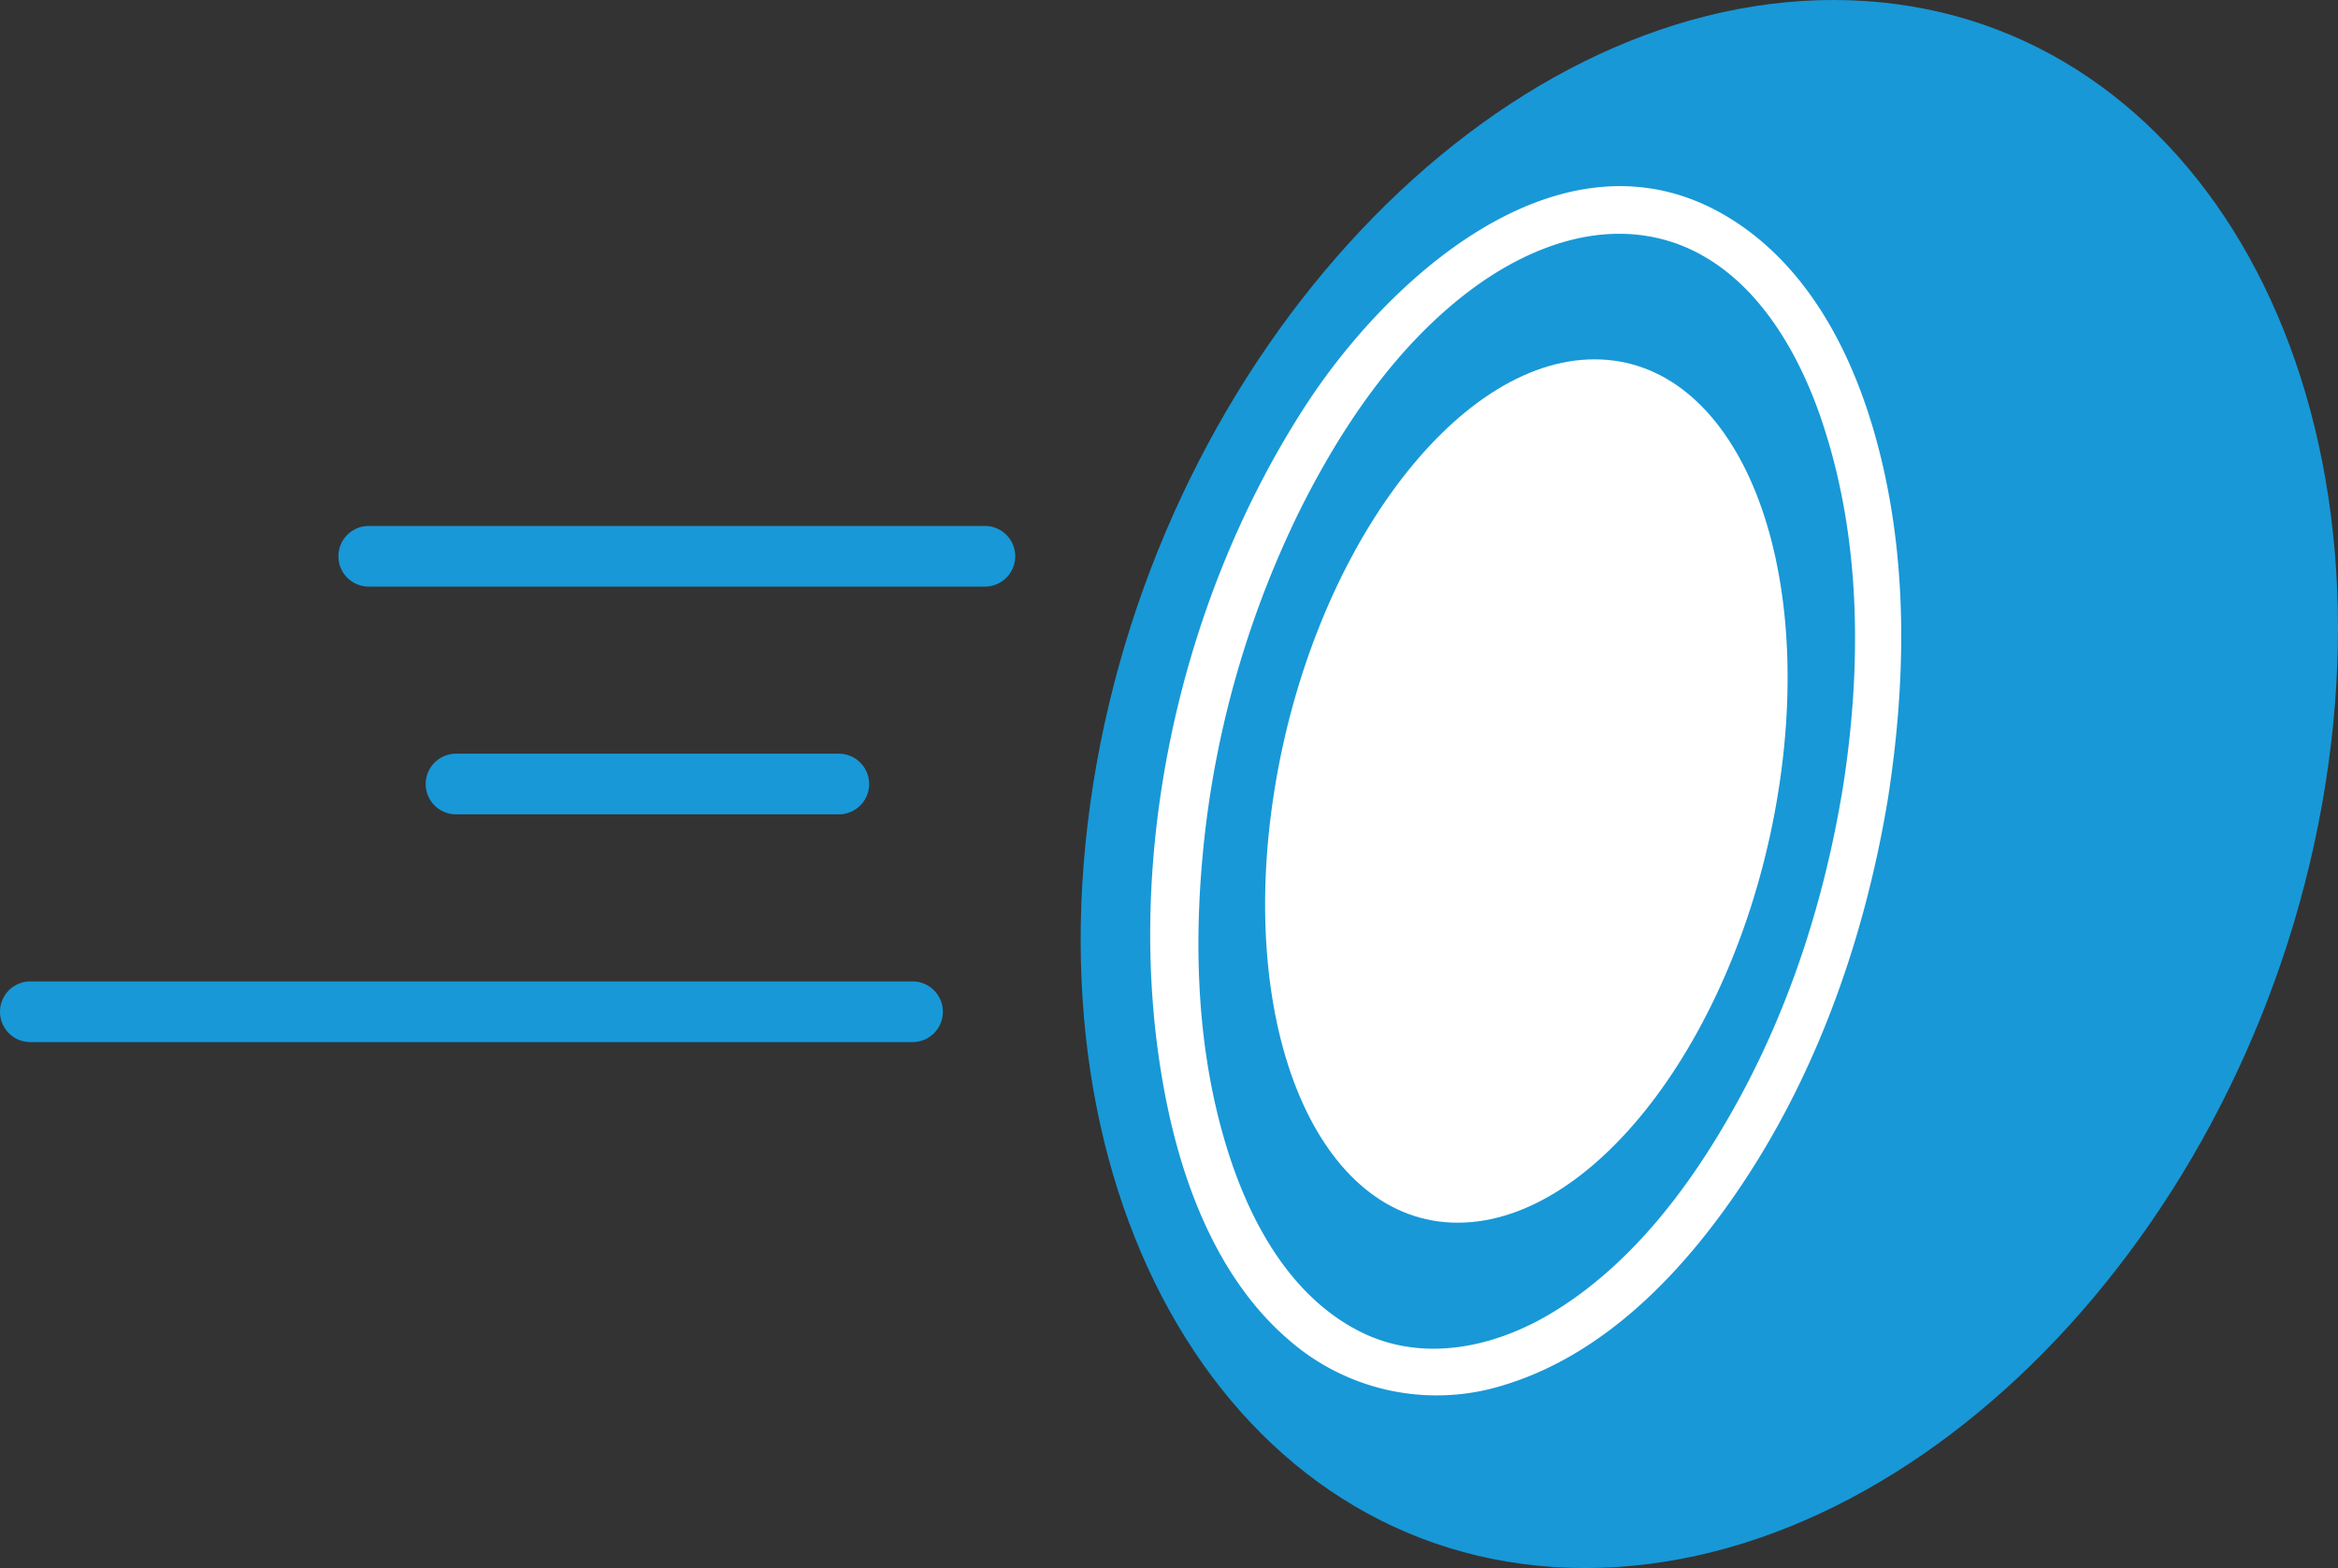 <?xml version="1.0"?>
<svg xmlns="http://www.w3.org/2000/svg" id="icn-tire" width="500.882" height="336" viewBox="0 0 500.882 336">
  <rect x="0" y="0" width="500.882" height="336" fill="#333333" stroke="none"/>
  <g id="Group_42" data-name="Group 42">
    <path id="Path_356" data-name="Path 356" d="M498.2,168c-14.7,92.8-85.7,168-158.6,168S219.5,260.8,234.2,168,319.9,0,392.8,0,512.9,75.2,498.2,168Z" fill="#1898d7"/>
  </g>
  <g id="Group_43" data-name="Group 43">
    <path id="Path_357" data-name="Path 357" d="M381,169.5c-8.1,51.1-38.8,92.5-68.7,92.5-29.8,0-47.4-41.4-39.3-92.5S311.8,77,341.6,77C371.5,77,389.1,118.4,381,169.5Z" fill="#fff"/>
  </g>
  <g id="Group_45" data-name="Group 45">
    <g id="Group_44" data-name="Group 44">
      <path id="Path_358" data-name="Path 358" d="M394.9,168.2c-3.9,24.2-11.4,47.8-23.4,69.2-9.5,17-22.1,33.7-39,43.9-12.4,7.5-27.8,10.8-41.2,4-14.8-7.5-23.4-23.3-28.2-38.5-6.8-21.5-7.5-44.7-5.1-67a211.739,211.739,0,0,1,20.3-70.1c9-18.1,21-36,37.5-48.1,12.2-8.9,27.5-14.6,42.5-9.7,17.2,5.7,27.3,23.5,32.5,39.8,7.9,24.5,8,51.2,4.1,76.5-1,6.3,8.7,9,9.6,2.7,3.9-25.2,4.3-51.4-2.4-76.2-4.8-17.8-13.7-35.8-29.3-46.5-35.4-24.3-74.1,9.6-92.9,38.4-27.6,42.3-39.9,98.8-30.2,148.5,3.7,19,11.4,39.2,26.5,52.1a48.141,48.141,0,0,0,46.3,9.5c21.7-6.7,38.5-24.6,50.7-42.9,16.5-24.7,26.5-53.7,31.3-82.9C405.5,164.5,395.9,161.8,394.9,168.2Z" fill="#fff"/>
    </g>
  </g>
  <g id="Group_49" data-name="Group 49">
    <g id="Group_46" data-name="Group 46">
      <path id="Path_359" data-name="Path 359" d="M211,125.7H79a6.5,6.5,0,0,1,0-13H211a6.5,6.5,0,0,1,0,13Z" fill="#1898d7"/>
    </g>
    <g id="Group_47" data-name="Group 47">
      <path id="Path_360" data-name="Path 360" d="M179.7,174.5h-82a6.5,6.5,0,0,1,0-13h82a6.5,6.5,0,0,1,0,13Z" fill="#1898d7"/>
    </g>
    <g id="Group_48" data-name="Group 48">
      <path id="Path_361" data-name="Path 361" d="M195.5,223.3H6.5a6.5,6.5,0,0,1,0-13h189a6.5,6.5,0,0,1,0,13Z" fill="#1898d7"/>
    </g>
  </g>
</svg>
